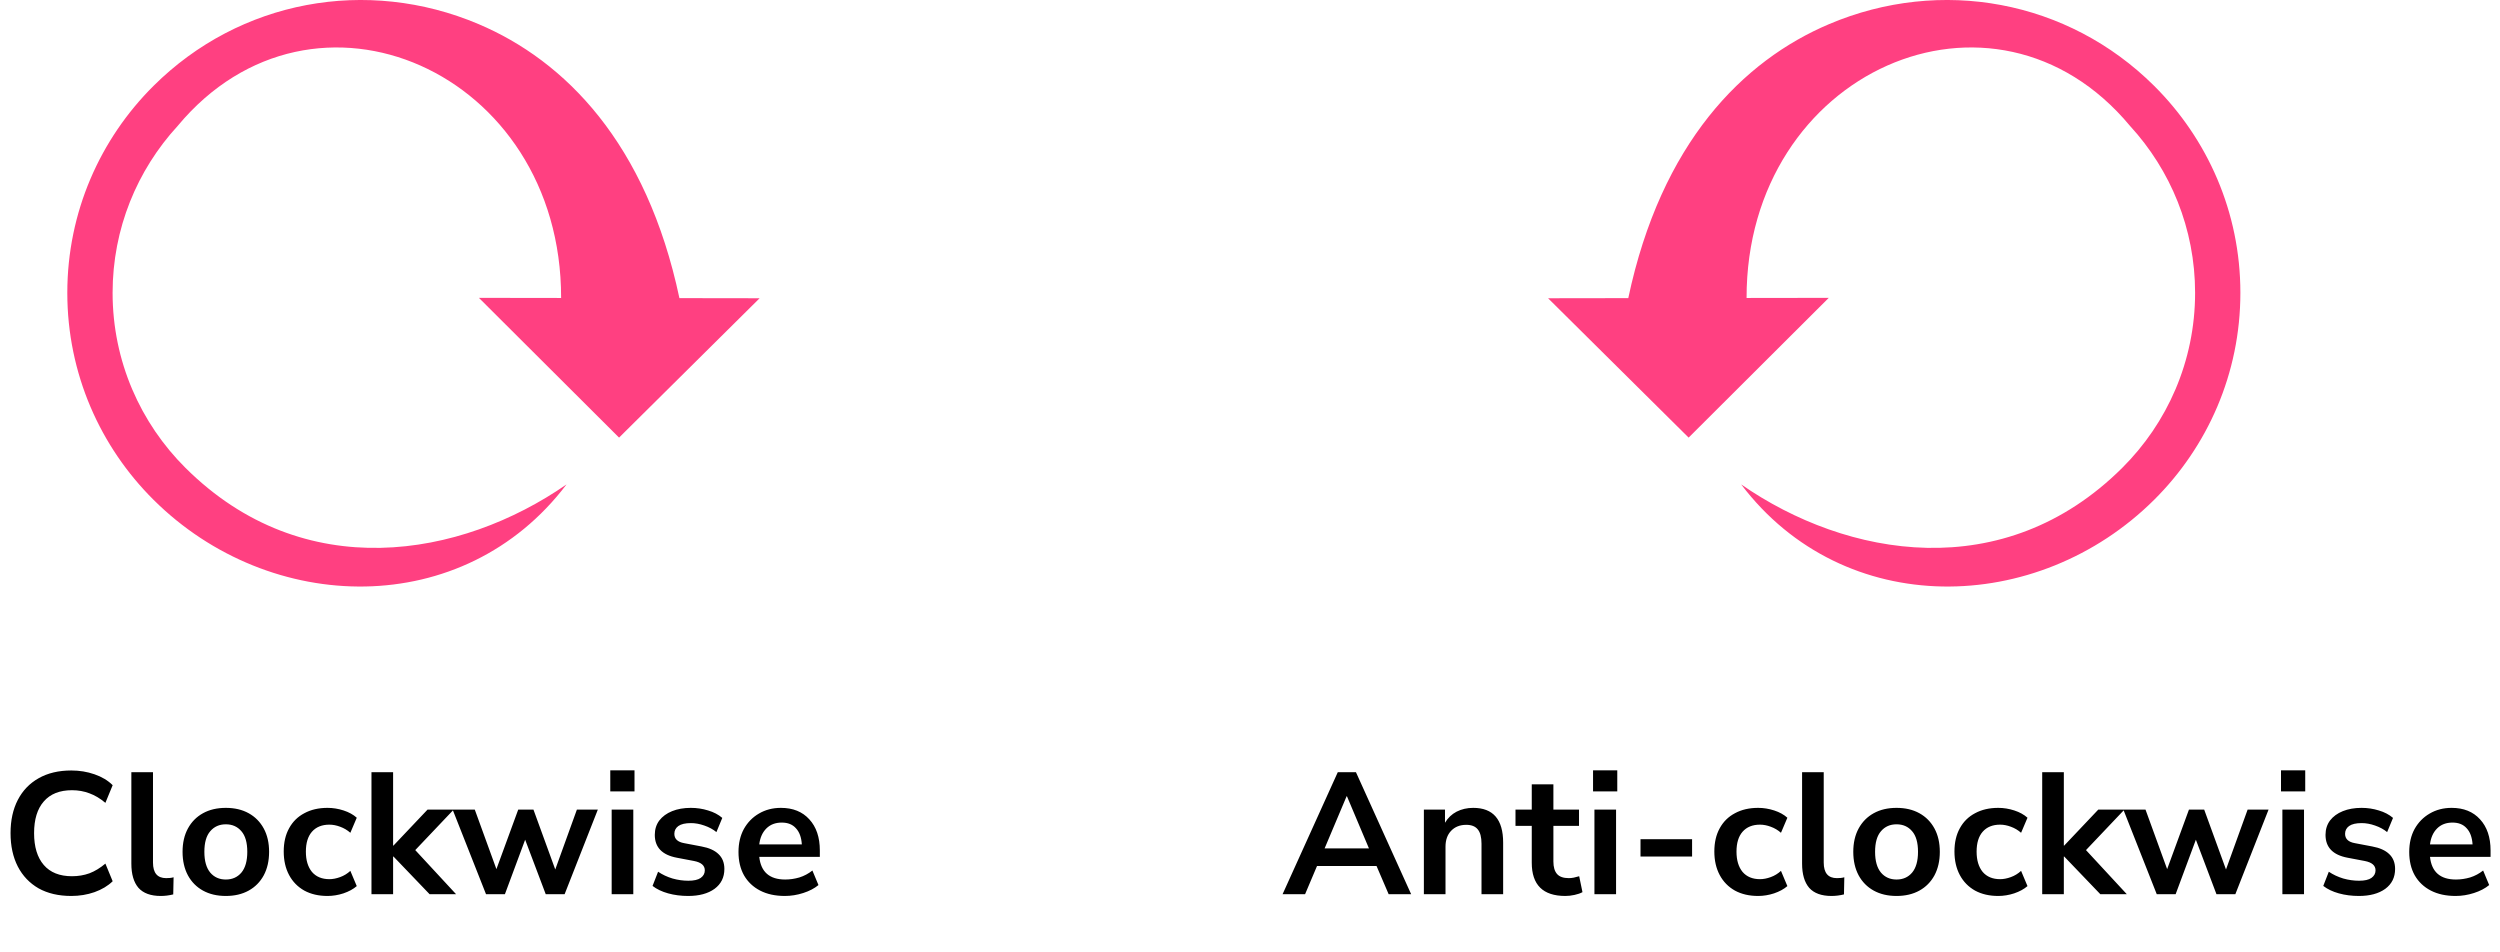 <?xml version="1.0" encoding="UTF-8"?> <svg xmlns="http://www.w3.org/2000/svg" width="260" height="99" viewBox="0 0 260 99" fill="none"><path d="M58.919 50.379C47.916 58.012 31.608 60.908 19.297 48.667C14.609 44.006 11.71 37.567 11.71 30.455C11.71 23.768 14.272 17.677 18.475 13.099C32.612 -3.908 58.386 7.4 58.356 30.989L49.807 30.977L64.382 45.511L79 31.018L70.659 31.006C67.242 14.86 58.741 6.303 49.756 2.5C38.152 -2.411 24.944 0.006 15.967 8.931C10.427 14.44 7 22.05 7 30.455C7 38.86 10.427 46.47 15.967 51.978C28.095 64.037 48.222 64.498 58.919 50.379Z" fill="#FF4081"></path><path d="M7.415 93.18C6.095 93.18 4.961 92.916 4.013 92.388C3.077 91.848 2.357 91.092 1.853 90.12C1.349 89.136 1.097 87.978 1.097 86.646C1.097 85.314 1.349 84.162 1.853 83.19C2.357 82.218 3.077 81.468 4.013 80.94C4.961 80.4 6.095 80.13 7.415 80.13C8.267 80.13 9.071 80.262 9.827 80.526C10.595 80.79 11.225 81.168 11.717 81.66L10.961 83.496C10.421 83.04 9.869 82.71 9.305 82.506C8.741 82.29 8.135 82.182 7.487 82.182C6.203 82.182 5.225 82.572 4.553 83.352C3.881 84.12 3.545 85.218 3.545 86.646C3.545 88.074 3.881 89.178 4.553 89.958C5.225 90.738 6.203 91.128 7.487 91.128C8.135 91.128 8.741 91.026 9.305 90.822C9.869 90.606 10.421 90.27 10.961 89.814L11.717 91.65C11.225 92.13 10.595 92.508 9.827 92.784C9.071 93.048 8.267 93.18 7.415 93.18ZM16.721 93.18C15.677 93.18 14.903 92.898 14.399 92.334C13.907 91.758 13.661 90.918 13.661 89.814V80.31H15.911V89.706C15.911 90.786 16.367 91.326 17.279 91.326C17.411 91.326 17.543 91.32 17.675 91.308C17.807 91.296 17.933 91.272 18.053 91.236L18.017 93.018C17.585 93.126 17.153 93.18 16.721 93.18ZM23.486 93.18C22.574 93.18 21.782 92.994 21.11 92.622C20.438 92.25 19.916 91.722 19.544 91.038C19.172 90.342 18.986 89.526 18.986 88.59C18.986 87.654 19.172 86.844 19.544 86.16C19.916 85.476 20.438 84.948 21.11 84.576C21.782 84.204 22.574 84.018 23.486 84.018C24.398 84.018 25.19 84.204 25.862 84.576C26.534 84.948 27.056 85.476 27.428 86.16C27.8 86.844 27.986 87.654 27.986 88.59C27.986 89.526 27.8 90.342 27.428 91.038C27.056 91.722 26.534 92.25 25.862 92.622C25.19 92.994 24.398 93.18 23.486 93.18ZM23.486 91.47C24.158 91.47 24.698 91.23 25.106 90.75C25.514 90.258 25.718 89.538 25.718 88.59C25.718 87.63 25.514 86.916 25.106 86.448C24.698 85.968 24.158 85.728 23.486 85.728C22.814 85.728 22.274 85.968 21.866 86.448C21.458 86.916 21.254 87.63 21.254 88.59C21.254 89.538 21.458 90.258 21.866 90.75C22.274 91.23 22.814 91.47 23.486 91.47ZM34.061 93.18C33.137 93.18 32.333 92.994 31.649 92.622C30.965 92.238 30.437 91.698 30.065 91.002C29.693 90.306 29.507 89.49 29.507 88.554C29.507 87.618 29.693 86.814 30.065 86.142C30.437 85.458 30.965 84.936 31.649 84.576C32.333 84.204 33.137 84.018 34.061 84.018C34.625 84.018 35.183 84.108 35.735 84.288C36.287 84.468 36.743 84.72 37.103 85.044L36.437 86.61C36.125 86.334 35.771 86.124 35.375 85.98C34.991 85.836 34.619 85.764 34.259 85.764C33.479 85.764 32.873 86.01 32.441 86.502C32.021 86.982 31.811 87.672 31.811 88.572C31.811 89.46 32.021 90.162 32.441 90.678C32.873 91.182 33.479 91.434 34.259 91.434C34.607 91.434 34.979 91.362 35.375 91.218C35.771 91.074 36.125 90.858 36.437 90.57L37.103 92.154C36.743 92.466 36.281 92.718 35.717 92.91C35.165 93.09 34.613 93.18 34.061 93.18ZM38.633 93V80.31H40.883V87.942H40.919L44.465 84.198H47.183L43.187 88.41L47.435 93H44.681L40.919 89.076H40.883V93H38.633ZM50.547 93L47.073 84.198H49.377L51.627 90.39L53.895 84.198H55.479L57.747 90.426L59.997 84.198H62.175L58.719 93H56.757L54.615 87.33L52.509 93H50.547ZM63.469 82.308V80.112H65.989V82.308H63.469ZM63.613 93V84.198H65.863V93H63.613ZM71.573 93.18C70.829 93.18 70.132 93.09 69.484 92.91C68.837 92.73 68.296 92.472 67.865 92.136L68.441 90.66C68.885 90.96 69.382 91.194 69.934 91.362C70.487 91.518 71.038 91.596 71.591 91.596C72.166 91.596 72.593 91.5 72.868 91.308C73.156 91.104 73.3 90.84 73.3 90.516C73.3 90.012 72.928 89.688 72.184 89.544L70.385 89.202C68.861 88.914 68.099 88.122 68.099 86.826C68.099 86.25 68.254 85.752 68.567 85.332C68.891 84.912 69.335 84.588 69.898 84.36C70.463 84.132 71.111 84.018 71.843 84.018C72.466 84.018 73.067 84.108 73.642 84.288C74.219 84.456 74.71 84.714 75.118 85.062L74.507 86.538C74.159 86.25 73.739 86.022 73.246 85.854C72.766 85.686 72.305 85.602 71.861 85.602C71.272 85.602 70.835 85.704 70.546 85.908C70.27 86.112 70.132 86.382 70.132 86.718C70.132 87.246 70.475 87.57 71.159 87.69L72.959 88.032C73.739 88.176 74.326 88.44 74.722 88.824C75.13 89.208 75.335 89.724 75.335 90.372C75.335 91.248 74.993 91.938 74.308 92.442C73.624 92.934 72.713 93.18 71.573 93.18ZM81.627 93.18C80.632 93.18 79.773 92.994 79.053 92.622C78.334 92.25 77.775 91.722 77.379 91.038C76.996 90.354 76.803 89.544 76.803 88.608C76.803 87.696 76.99 86.898 77.362 86.214C77.746 85.53 78.267 84.996 78.927 84.612C79.6 84.216 80.362 84.018 81.213 84.018C82.462 84.018 83.445 84.414 84.165 85.206C84.897 85.998 85.263 87.078 85.263 88.446V89.112H78.963C79.132 90.684 80.031 91.47 81.663 91.47C82.156 91.47 82.647 91.398 83.139 91.254C83.632 91.098 84.082 90.858 84.49 90.534L85.12 92.046C84.7 92.394 84.171 92.67 83.535 92.874C82.9 93.078 82.263 93.18 81.627 93.18ZM81.303 85.548C80.644 85.548 80.109 85.752 79.701 86.16C79.293 86.568 79.047 87.12 78.963 87.816H83.391C83.344 87.084 83.139 86.526 82.779 86.142C82.431 85.746 81.939 85.548 81.303 85.548Z" fill="black"></path><path d="M181.082 50.379C192.084 58.012 208.392 60.908 220.703 48.667C225.391 44.006 228.29 37.567 228.29 30.455C228.29 23.768 225.728 17.677 221.525 13.099C207.388 -3.908 181.614 7.4 181.644 30.989L190.193 30.977L175.618 45.511L161 31.018L169.341 31.006C172.758 14.86 181.259 6.303 190.244 2.5C201.848 -2.411 215.057 0.006 224.033 8.931C229.573 14.44 233 22.05 233 30.455C233 38.86 229.573 46.47 224.033 51.978C211.905 64.037 191.778 64.498 181.082 50.379Z" fill="#FF4081"></path><path d="M133.387 93L139.129 80.31H141.019L146.761 93H144.421L143.161 90.066H136.969L135.727 93H133.387ZM140.047 82.812L137.761 88.23H142.369L140.083 82.812H140.047ZM148.083 93V84.198H150.279V85.566C150.579 85.062 150.981 84.678 151.485 84.414C152.001 84.15 152.577 84.018 153.213 84.018C155.289 84.018 156.327 85.224 156.327 87.636V93H154.077V87.744C154.077 87.06 153.945 86.562 153.681 86.25C153.429 85.938 153.033 85.782 152.493 85.782C151.833 85.782 151.305 85.992 150.909 86.412C150.525 86.82 150.333 87.366 150.333 88.05V93H148.083ZM162.795 93.18C160.467 93.18 159.303 92.028 159.303 89.724V85.89H157.611V84.198H159.303V81.57H161.553V84.198H164.217V85.89H161.553V89.598C161.553 90.174 161.679 90.606 161.931 90.894C162.183 91.182 162.591 91.326 163.155 91.326C163.323 91.326 163.497 91.308 163.677 91.272C163.857 91.224 164.043 91.176 164.235 91.128L164.577 92.784C164.361 92.904 164.085 93 163.749 93.072C163.425 93.144 163.107 93.18 162.795 93.18ZM165.677 82.308V80.112H168.197V82.308H165.677ZM165.821 93V84.198H168.071V93H165.821ZM170.613 89.076V87.276H175.977V89.076H170.613ZM182.845 93.18C181.921 93.18 181.117 92.994 180.433 92.622C179.749 92.238 179.221 91.698 178.849 91.002C178.477 90.306 178.291 89.49 178.291 88.554C178.291 87.618 178.477 86.814 178.849 86.142C179.221 85.458 179.749 84.936 180.433 84.576C181.117 84.204 181.921 84.018 182.845 84.018C183.409 84.018 183.967 84.108 184.519 84.288C185.071 84.468 185.527 84.72 185.887 85.044L185.221 86.61C184.909 86.334 184.555 86.124 184.159 85.98C183.775 85.836 183.403 85.764 183.043 85.764C182.263 85.764 181.657 86.01 181.225 86.502C180.805 86.982 180.595 87.672 180.595 88.572C180.595 89.46 180.805 90.162 181.225 90.678C181.657 91.182 182.263 91.434 183.043 91.434C183.391 91.434 183.763 91.362 184.159 91.218C184.555 91.074 184.909 90.858 185.221 90.57L185.887 92.154C185.527 92.466 185.065 92.718 184.501 92.91C183.949 93.09 183.397 93.18 182.845 93.18ZM190.477 93.18C189.433 93.18 188.659 92.898 188.155 92.334C187.663 91.758 187.417 90.918 187.417 89.814V80.31H189.667V89.706C189.667 90.786 190.123 91.326 191.035 91.326C191.167 91.326 191.299 91.32 191.431 91.308C191.563 91.296 191.689 91.272 191.809 91.236L191.773 93.018C191.341 93.126 190.909 93.18 190.477 93.18ZM197.241 93.18C196.329 93.18 195.537 92.994 194.865 92.622C194.193 92.25 193.671 91.722 193.299 91.038C192.927 90.342 192.741 89.526 192.741 88.59C192.741 87.654 192.927 86.844 193.299 86.16C193.671 85.476 194.193 84.948 194.865 84.576C195.537 84.204 196.329 84.018 197.241 84.018C198.153 84.018 198.945 84.204 199.617 84.576C200.289 84.948 200.811 85.476 201.183 86.16C201.555 86.844 201.741 87.654 201.741 88.59C201.741 89.526 201.555 90.342 201.183 91.038C200.811 91.722 200.289 92.25 199.617 92.622C198.945 92.994 198.153 93.18 197.241 93.18ZM197.241 91.47C197.913 91.47 198.453 91.23 198.861 90.75C199.269 90.258 199.473 89.538 199.473 88.59C199.473 87.63 199.269 86.916 198.861 86.448C198.453 85.968 197.913 85.728 197.241 85.728C196.569 85.728 196.029 85.968 195.621 86.448C195.213 86.916 195.009 87.63 195.009 88.59C195.009 89.538 195.213 90.258 195.621 90.75C196.029 91.23 196.569 91.47 197.241 91.47ZM207.817 93.18C206.893 93.18 206.089 92.994 205.405 92.622C204.721 92.238 204.193 91.698 203.821 91.002C203.449 90.306 203.263 89.49 203.263 88.554C203.263 87.618 203.449 86.814 203.821 86.142C204.193 85.458 204.721 84.936 205.405 84.576C206.089 84.204 206.893 84.018 207.817 84.018C208.381 84.018 208.939 84.108 209.491 84.288C210.043 84.468 210.499 84.72 210.859 85.044L210.193 86.61C209.881 86.334 209.527 86.124 209.131 85.98C208.747 85.836 208.375 85.764 208.015 85.764C207.235 85.764 206.629 86.01 206.197 86.502C205.777 86.982 205.567 87.672 205.567 88.572C205.567 89.46 205.777 90.162 206.197 90.678C206.629 91.182 207.235 91.434 208.015 91.434C208.363 91.434 208.735 91.362 209.131 91.218C209.527 91.074 209.881 90.858 210.193 90.57L210.859 92.154C210.499 92.466 210.037 92.718 209.473 92.91C208.921 93.09 208.369 93.18 207.817 93.18ZM212.389 93V80.31H214.639V87.942H214.675L218.221 84.198H220.939L216.943 88.41L221.191 93H218.437L214.675 89.076H214.639V93H212.389ZM224.303 93L220.829 84.198H223.133L225.383 90.39L227.651 84.198H229.235L231.503 90.426L233.753 84.198H235.931L232.475 93H230.513L228.371 87.33L226.265 93H224.303ZM237.224 82.308V80.112H239.744V82.308H237.224ZM237.368 93V84.198H239.618V93H237.368ZM245.328 93.18C244.584 93.18 243.888 93.09 243.24 92.91C242.592 92.73 242.052 92.472 241.62 92.136L242.196 90.66C242.64 90.96 243.138 91.194 243.69 91.362C244.242 91.518 244.794 91.596 245.346 91.596C245.922 91.596 246.348 91.5 246.624 91.308C246.912 91.104 247.056 90.84 247.056 90.516C247.056 90.012 246.684 89.688 245.94 89.544L244.14 89.202C242.616 88.914 241.854 88.122 241.854 86.826C241.854 86.25 242.01 85.752 242.322 85.332C242.646 84.912 243.09 84.588 243.654 84.36C244.218 84.132 244.866 84.018 245.598 84.018C246.222 84.018 246.822 84.108 247.398 84.288C247.974 84.456 248.466 84.714 248.874 85.062L248.262 86.538C247.914 86.25 247.494 86.022 247.002 85.854C246.522 85.686 246.06 85.602 245.616 85.602C245.028 85.602 244.59 85.704 244.302 85.908C244.026 86.112 243.888 86.382 243.888 86.718C243.888 87.246 244.23 87.57 244.914 87.69L246.714 88.032C247.494 88.176 248.082 88.44 248.478 88.824C248.886 89.208 249.09 89.724 249.09 90.372C249.09 91.248 248.748 91.938 248.064 92.442C247.38 92.934 246.468 93.18 245.328 93.18ZM255.383 93.18C254.387 93.18 253.529 92.994 252.809 92.622C252.089 92.25 251.531 91.722 251.135 91.038C250.751 90.354 250.559 89.544 250.559 88.608C250.559 87.696 250.745 86.898 251.117 86.214C251.501 85.53 252.023 84.996 252.683 84.612C253.355 84.216 254.117 84.018 254.969 84.018C256.217 84.018 257.201 84.414 257.921 85.206C258.653 85.998 259.019 87.078 259.019 88.446V89.112H252.719C252.887 90.684 253.787 91.47 255.419 91.47C255.911 91.47 256.403 91.398 256.895 91.254C257.387 91.098 257.837 90.858 258.245 90.534L258.875 92.046C258.455 92.394 257.927 92.67 257.291 92.874C256.655 93.078 256.019 93.18 255.383 93.18ZM255.059 85.548C254.399 85.548 253.865 85.752 253.457 86.16C253.049 86.568 252.803 87.12 252.719 87.816H257.147C257.099 87.084 256.895 86.526 256.535 86.142C256.187 85.746 255.695 85.548 255.059 85.548Z" fill="black"></path></svg> 
